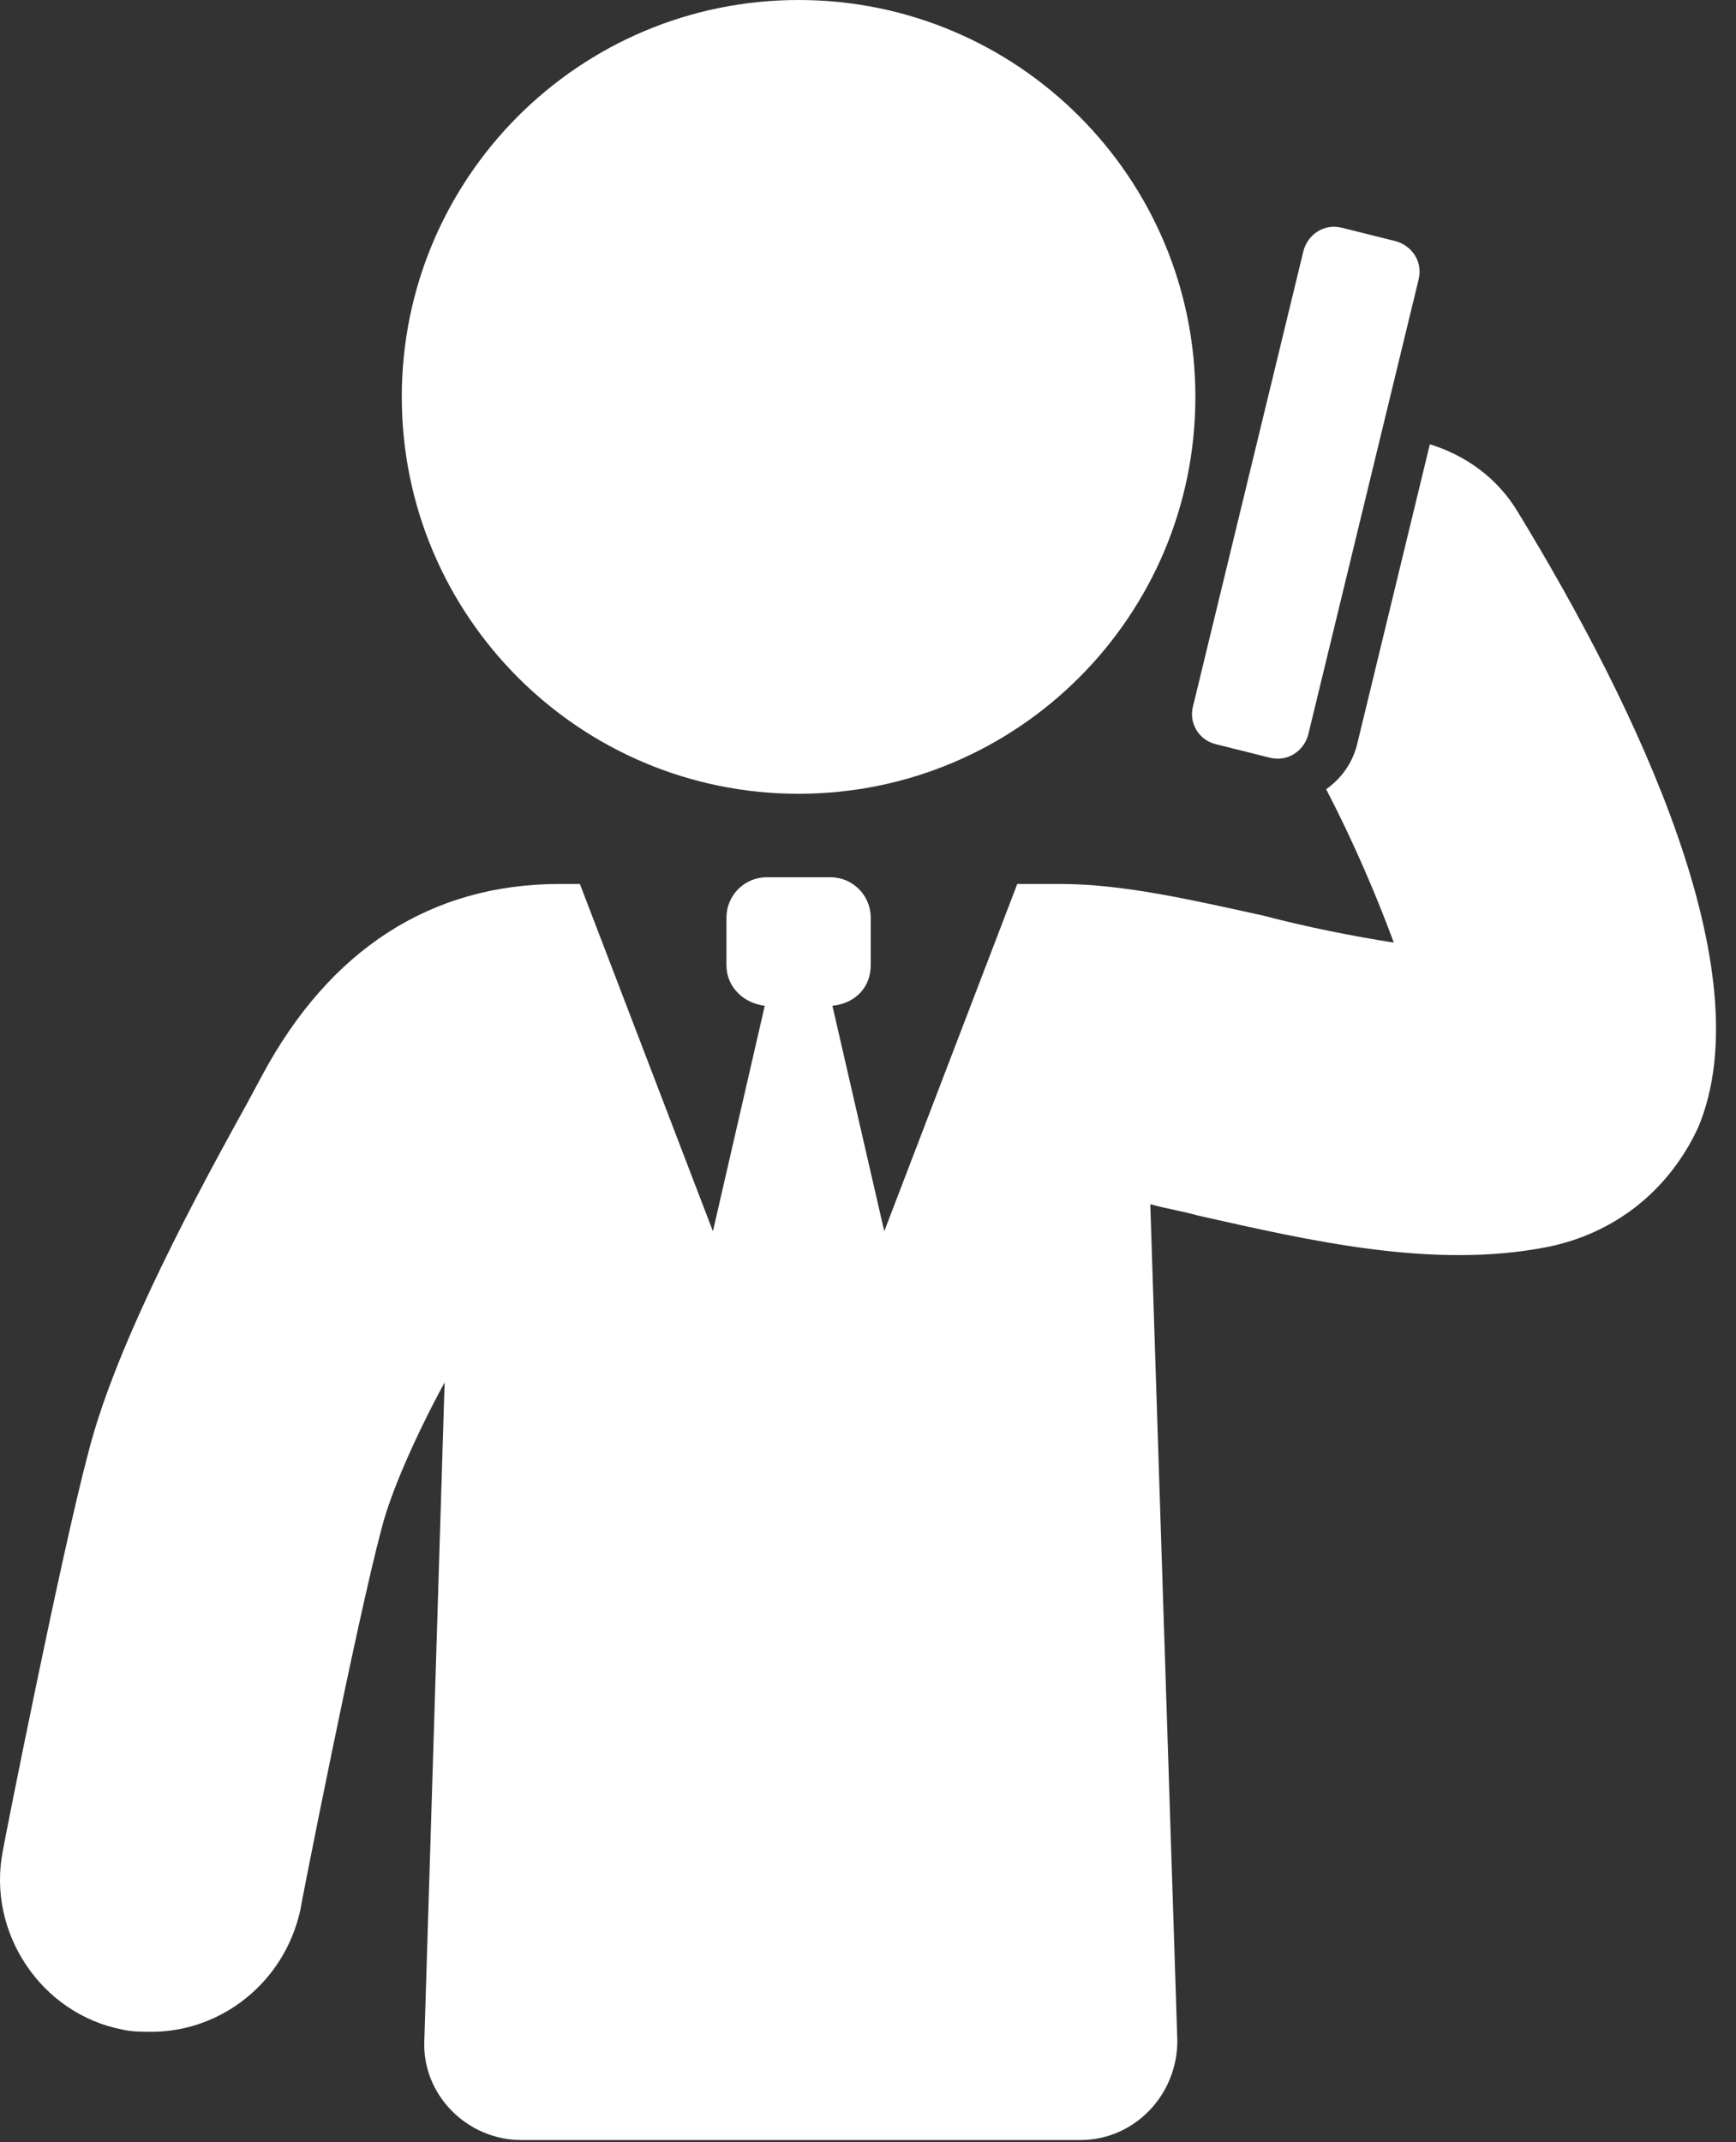 <svg width="77" height="95" viewBox="0 0 77 95" fill="none" xmlns="http://www.w3.org/2000/svg">
<rect x="0" y="0" width="77" height="95" fill="#333333" stroke="none"/>
<path d="M35.421 35.2C45.142 35.2 53.021 27.32 53.021 17.6C53.021 7.88 45.142 0 35.421 0C25.701 0 17.821 7.88 17.821 17.6C17.821 27.32 25.701 35.2 35.421 35.2Z" fill="white"/>
<path d="M67.321 22.7C66.421 21.2 65.021 20.2 63.421 19.7L60.221 32.9C60.021 33.8 59.521 34.5 58.821 35C60.121 37.5 61.121 39.9 61.821 41.8C59.921 41.5 57.921 41.1 56.021 40.6C52.821 39.9 49.821 39.2 47.021 39.2H45.121L39.221 54.6L36.921 44.6C37.921 44.5 38.621 43.8 38.621 42.8V40.7C38.621 39.7 37.821 38.9 36.821 38.9H34.021C33.021 38.9 32.221 39.7 32.221 40.7V42.8C32.221 43.8 33.021 44.5 33.921 44.6L31.621 54.6L25.721 39.2H24.821C19.121 39.2 14.621 42.1 11.621 47.7L10.921 49C7.921 54.4 5.021 60.1 3.921 64.4C2.721 68.9 0.221 81.5 0.121 82.1C-0.579 85.7 1.821 89.3 5.421 90C5.821 90.1 6.321 90.1 6.721 90.1C9.821 90.1 12.621 87.9 13.321 84.7C13.321 84.6 15.821 71.9 16.921 67.8C17.321 66.2 18.421 63.7 19.721 61.3L18.821 90.5C18.721 92.9 20.721 94.9 23.121 94.9H47.921C50.321 94.9 52.221 92.9 52.221 90.5L51.021 53.4C51.721 53.6 52.421 53.7 53.121 53.9C58.021 55 63.521 56.3 68.621 55.3C71.621 54.7 74.021 52.8 75.321 50C78.221 43.1 72.621 31.4 67.321 22.7Z" fill="white"/>
<path d="M53.921 33L56.321 33.6C57.121 33.8 57.821 33.3 58.021 32.6L62.921 12.4C63.121 11.6 62.621 10.9 61.921 10.7L59.521 10.1C58.721 9.9 58.021 10.4 57.821 11.1L52.921 31.3C52.721 32 53.121 32.8 53.921 33Z" fill="white"/>
</svg>
